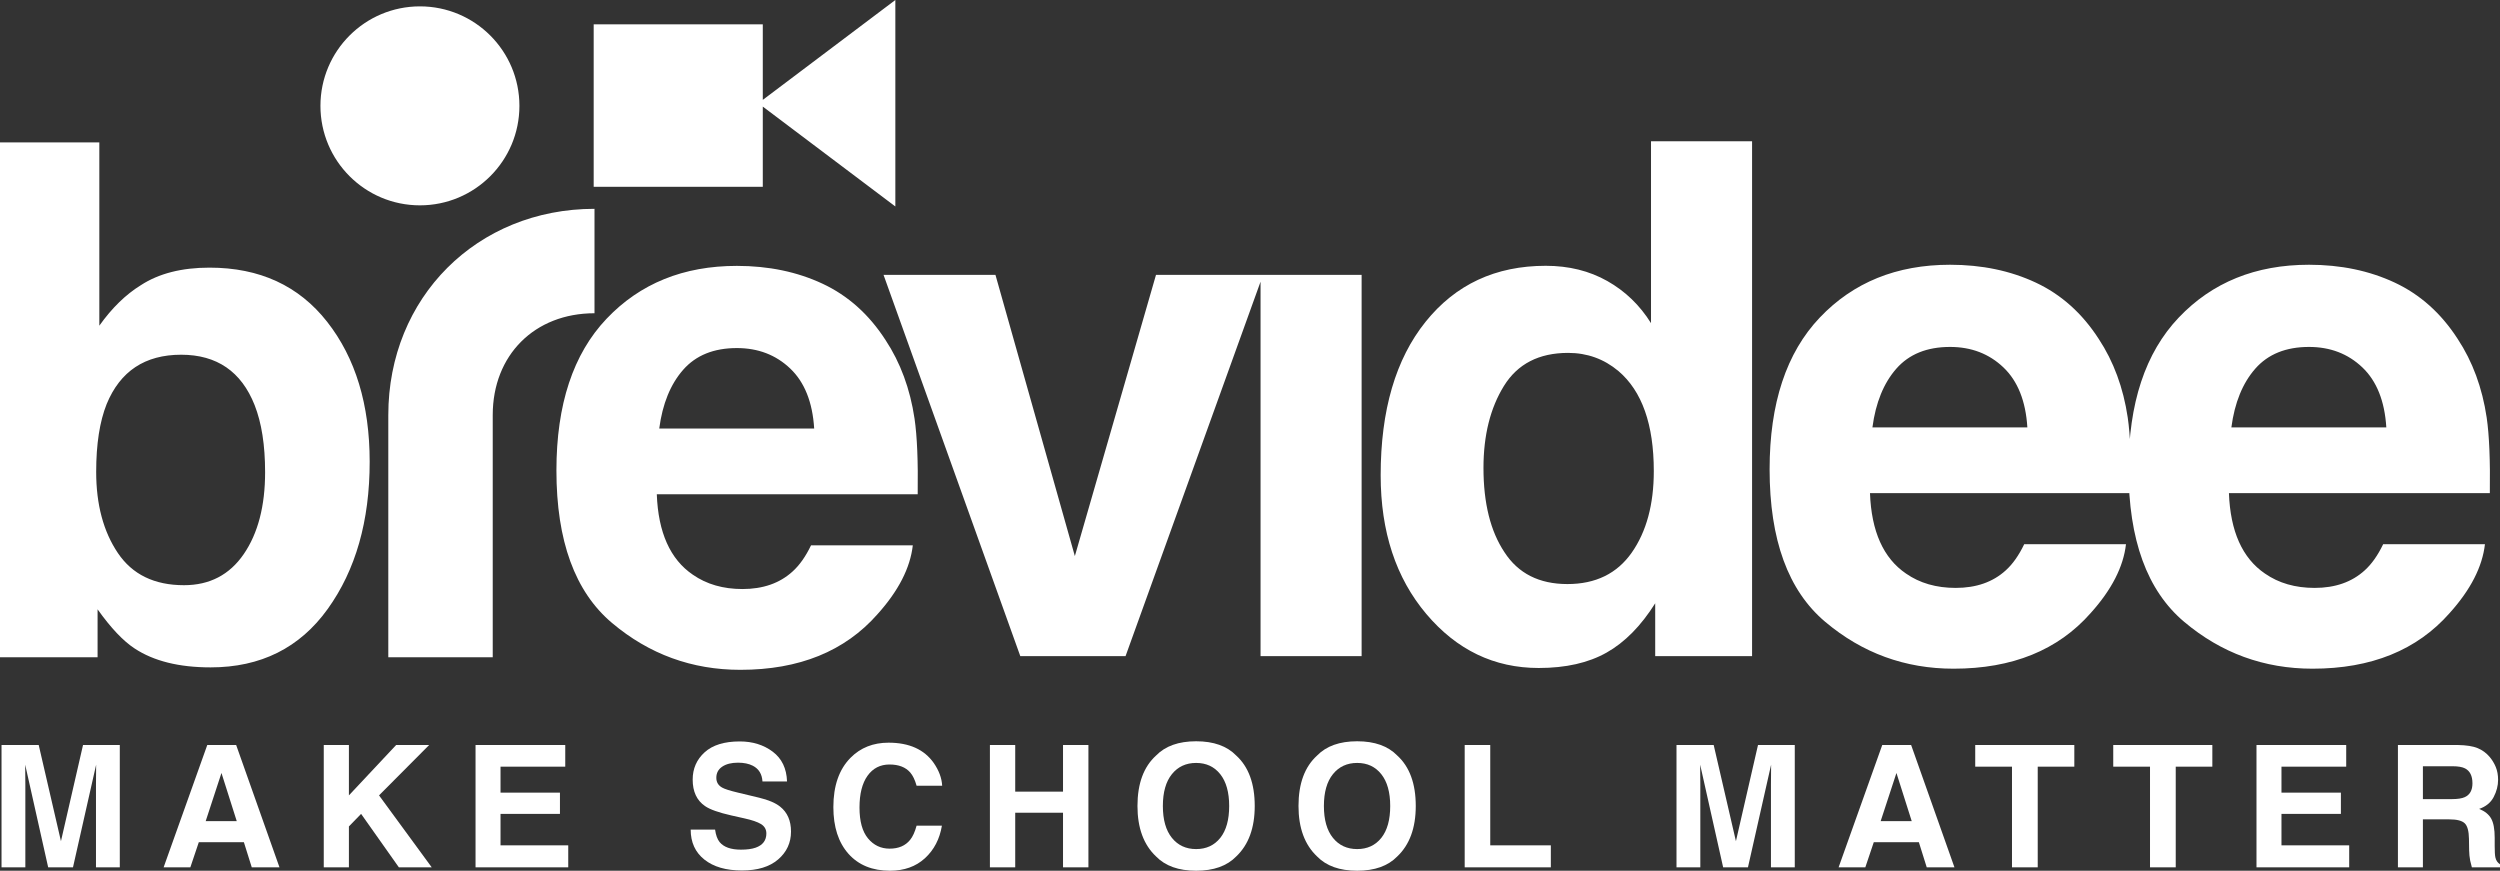 <?xml version="1.0" encoding="UTF-8"?><svg id="Layer_2" xmlns="http://www.w3.org/2000/svg" viewBox="0 0 646.395 225.135"><rect x="0" y="0" width="646.395" height="225.135" fill="#333333" stroke="none"/><g id="Components"><g id="b5f5b761-5183-4b73-9c94-22b3598ce288_5"><path d="M228.448,71.076h28.936l20.527,72.702,20.979-72.702h27.67l-35.537,98.564h-27.219l-35.355-98.564ZM352.058,71.076v98.564h-26.133v-98.564h26.133ZM453.013,36.533v133.107h-25.047v-13.654c-3.678,5.848-7.867,10.098-12.57,12.75-4.701,2.652-10.549,3.978-17.543,3.978-11.514,0-21.205-4.656-29.072-13.971-7.865-9.313-11.799-21.265-11.799-35.855,0-16.819,3.871-30.051,11.619-39.696,7.746-9.646,18.1-14.469,31.061-14.469,5.969,0,11.273,1.312,15.916,3.934,4.641,2.622,8.41,6.255,11.303,10.896v-47.022h26.133ZM383.565,120.991c0,9.104,1.809,16.367,5.426,21.793,3.557,5.486,8.982,8.229,16.277,8.229s12.84-2.713,16.639-8.139c3.797-5.425,5.697-12.447,5.697-21.069,0-12.056-3.045-20.677-9.135-25.861-3.738-3.134-8.078-4.702-13.021-4.702-7.535,0-13.066,2.848-16.592,8.545-3.527,5.697-5.291,12.766-5.291,21.205ZM549.69,140.704c-.664,5.848-3.707,11.786-9.133,17.814-8.44,9.585-20.256,14.377-35.447,14.377-12.539,0-23.602-4.038-33.185-12.116-9.586-8.078-14.379-21.22-14.379-39.427,0-17.06,4.326-30.142,12.977-39.245,8.65-9.102,19.879-13.654,33.684-13.654,8.197,0,15.584,1.537,22.154,4.612,6.57,3.074,11.996,7.928,16.277,14.559,3.857,5.848,6.359,12.63,7.506,20.346.662,4.521.934,11.032.812,19.532h-67.457c.361,9.888,3.465,16.819,9.315,20.798,3.555,2.473,7.836,3.708,12.84,3.708,5.305,0,9.615-1.507,12.932-4.521,1.809-1.628,3.404-3.889,4.791-6.782h26.314ZM524.19,110.502c-.422-6.811-2.486-11.981-6.193-15.509-3.707-3.526-8.305-5.29-13.791-5.29-5.967,0-10.596,1.87-13.881,5.606-3.285,3.739-5.35,8.803-6.193,15.192h40.059ZM642.501,140.704c-.664,5.848-3.707,11.786-9.133,17.814-8.441,9.585-20.256,14.377-35.447,14.377-12.541,0-23.602-4.038-33.188-12.116-9.584-8.078-14.377-21.22-14.377-39.427,0-17.06,4.324-30.142,12.977-39.245,8.648-9.102,19.877-13.654,33.684-13.654,8.197,0,15.582,1.537,22.154,4.612,6.57,3.074,11.996,7.928,16.277,14.559,3.856,5.848,6.359,12.63,7.504,20.346.664,4.521.934,11.032.815,19.532h-67.459c.363,9.888,3.467,16.819,9.315,20.798,3.557,2.473,7.836,3.708,12.842,3.708,5.303,0,9.613-1.507,12.93-4.521,1.809-1.628,3.406-3.889,4.793-6.782h26.314ZM617.001,110.502c-.424-6.811-2.488-11.981-6.195-15.509-3.707-3.526-8.305-5.29-13.789-5.29-5.969,0-10.596,1.87-13.881,5.606-3.287,3.739-5.352,8.803-6.195,15.192h40.06Z" style="fill:#fff;"/><path d="M54.438,172.556c-8.139,0-14.681-1.627-19.623-4.883-2.954-1.929-6.148-5.304-9.585-10.128v12.389H0V36.826h25.682v47.383c3.255-4.58,6.841-8.077,10.761-10.489,4.642-3.014,10.549-4.521,17.724-4.521,12.961,0,23.104,4.673,30.429,14.017,7.324,9.345,10.986,21.401,10.986,36.17,0,15.313-3.617,28.003-10.851,38.07-7.234,10.068-17.333,15.101-30.293,15.101ZM68.544,122.098c0-6.992-.904-12.779-2.713-17.361-3.437-8.682-9.767-13.021-18.989-13.021-9.346,0-15.766,4.25-19.262,12.75-1.809,4.521-2.712,10.369-2.712,17.543,0,8.44,1.867,15.433,5.606,20.979,3.736,5.547,9.434,8.319,17.09,8.319,6.631,0,11.785-2.682,15.463-8.048,3.677-5.365,5.517-12.418,5.517-21.16ZM236.013,140.997c-.664,5.848-3.707,11.786-9.133,17.814-8.44,9.585-20.256,14.377-35.447,14.377-12.54,0-23.602-4.038-33.187-12.116-9.585-8.078-14.378-21.22-14.378-39.427,0-17.06,4.325-30.142,12.977-39.245,8.649-9.102,19.878-13.654,33.684-13.654,8.197,0,15.583,1.537,22.154,4.612,6.57,3.074,11.996,7.928,16.277,14.559,3.856,5.848,6.359,12.63,7.505,20.346.663,4.521.934,11.032.814,19.532h-67.458c.362,9.888,3.466,16.819,9.315,20.798,3.556,2.473,7.836,3.708,12.841,3.708,5.304,0,9.614-1.507,12.931-4.521,1.809-1.628,3.405-3.889,4.792-6.782h26.314ZM210.513,110.795c-.423-6.811-2.487-11.981-6.194-15.509-3.707-3.526-8.305-5.29-13.79-5.29-5.968,0-10.596,1.87-13.881,5.606-3.286,3.739-5.351,8.803-6.194,15.192h40.06ZM134.3,27.37c0-14.207-11.517-25.723-25.723-25.723s-25.723,11.517-25.723,25.723,11.517,25.723,25.723,25.723,25.723-11.517,25.723-25.723ZM127.4,107.305c0-15.492,10.819-26.311,26.311-26.311v-27c-30.393,0-53.312,22.919-53.312,53.312v62.628h27v-62.628ZM197.225,6.294h-43.724v42h43.724V6.294ZM196.073,26.692l35.426,26.692V0l-35.426,26.692Z" style="fill:#fff;"/><path d="M15.759,217.496l-5.751-24.87H.396v31.629h6.158v-21.393c0-.615-.008-1.477-.021-2.586-.015-1.108-.021-1.963-.021-2.564l5.944,26.543h6.416l5.987-26.543c0,.601-.008,1.456-.021,2.564-.015,1.109-.021,1.971-.021,2.586v21.393h6.158v-31.629h-9.506l-5.708,24.87Z" style="fill:#fff;"/><path d="M53.592,192.627l-11.287,31.629h6.91l2.189-6.502h11.652l2.038,6.502h7.167l-11.201-31.629h-7.467ZM53.184,212.304l4.077-12.446,3.948,12.446h-8.025Z" style="fill:#fff;"/><polygon points="110.962 192.627 102.422 192.627 90.212 205.651 90.212 192.627 83.711 192.627 83.711 224.256 90.212 224.256 90.212 213.677 93.367 210.437 103.13 224.256 111.627 224.256 98.002 205.651 110.962 192.627" style="fill:#fff;"/><polygon points="129.414 210.437 144.778 210.437 144.778 204.943 129.414 204.943 129.414 198.227 146.151 198.227 146.151 192.627 122.955 192.627 122.955 224.256 146.924 224.256 146.924 218.569 129.414 218.569 129.414 210.437" style="fill:#fff;"/><path d="M201.69,208.548c-1.216-.958-3.019-1.723-5.407-2.296l-5.45-1.309c-2.103-.5-3.476-.936-4.12-1.309-1.002-.558-1.502-1.402-1.502-2.532,0-1.23.507-2.189,1.524-2.875,1.015-.687,2.374-1.03,4.077-1.03,1.53,0,2.811.265,3.841.794,1.545.802,2.374,2.154,2.489,4.056h6.352c-.115-3.361-1.349-5.925-3.701-7.693-2.353-1.766-5.197-2.65-8.53-2.65-3.991,0-7.017.937-9.077,2.811-2.06,1.875-3.09,4.227-3.09,7.06,0,3.105,1.065,5.386,3.197,6.845,1.258.873,3.533,1.681,6.824,2.425l3.347.751c1.96.429,3.397.923,4.313,1.481.915.573,1.373,1.381,1.373,2.425,0,1.789-.923,3.012-2.768,3.669-.973.343-2.239.515-3.798.515-2.604,0-4.442-.651-5.515-1.953-.587-.715-.98-1.795-1.18-3.24h-6.309c0,3.291,1.18,5.877,3.541,7.757,2.36,1.881,5.601,2.822,9.72,2.822,4.034,0,7.156-.955,9.366-2.865,2.21-1.91,3.315-4.309,3.315-7.199,0-2.818-.944-4.97-2.833-6.459Z" style="fill:#fff;"/><path d="M230,197.669c2.36,0,4.141.687,5.343,2.06.672.772,1.223,1.917,1.652,3.433h6.609c-.101-1.974-.83-3.941-2.189-5.901-2.461-3.49-6.351-5.236-11.673-5.236-3.978,0-7.253,1.302-9.828,3.905-2.961,2.99-4.442,7.246-4.442,12.768,0,5.107,1.301,9.127,3.905,12.059,2.603,2.918,6.18,4.377,10.729,4.377,3.676,0,6.695-1.08,9.055-3.24,2.346-2.159,3.805-4.964,4.377-8.412h-6.545c-.444,1.631-1.002,2.854-1.674,3.669-1.216,1.517-2.983,2.275-5.3,2.275-2.261,0-4.124-.883-5.59-2.65-1.467-1.766-2.199-4.423-2.199-7.972s.694-6.29,2.081-8.229c1.387-1.938,3.283-2.908,5.686-2.908Z" style="fill:#fff;"/><polygon points="274.853 204.686 262.493 204.686 262.493 192.627 255.948 192.627 255.948 224.256 262.493 224.256 262.493 210.136 274.853 210.136 274.853 224.256 281.419 224.256 281.419 192.627 274.853 192.627 274.853 204.686" style="fill:#fff;"/><path d="M309.272,191.661c-4.521,0-7.976,1.231-10.364,3.691-3.205,2.905-4.807,7.253-4.807,13.046,0,5.679,1.602,10.029,4.807,13.046,2.389,2.461,5.843,3.691,10.364,3.691s7.974-1.23,10.364-3.691c3.189-3.018,4.785-7.367,4.785-13.046,0-5.794-1.596-10.142-4.785-13.046-2.39-2.46-5.844-3.691-10.364-3.691ZM315.517,216.638c-1.545,1.931-3.626,2.897-6.244,2.897s-4.707-.966-6.266-2.897c-1.56-1.931-2.339-4.678-2.339-8.24s.779-6.309,2.339-8.24c1.559-1.931,3.648-2.897,6.266-2.897s4.695.97,6.234,2.908c1.537,1.939,2.307,4.682,2.307,8.229,0,3.562-.766,6.309-2.296,8.24Z" style="fill:#fff;"/><path d="M350.908,191.661c-4.521,0-7.976,1.231-10.364,3.691-3.205,2.905-4.807,7.253-4.807,13.046,0,5.679,1.601,10.029,4.807,13.046,2.389,2.461,5.843,3.691,10.364,3.691s7.974-1.23,10.364-3.691c3.189-3.018,4.785-7.367,4.785-13.046,0-5.794-1.596-10.142-4.785-13.046-2.39-2.46-5.844-3.691-10.364-3.691ZM357.153,216.638c-1.545,1.931-3.626,2.897-6.244,2.897s-4.707-.966-6.266-2.897c-1.56-1.931-2.339-4.678-2.339-8.24s.779-6.309,2.339-8.24c1.559-1.931,3.648-2.897,6.266-2.897s4.695.97,6.234,2.908c1.537,1.939,2.307,4.682,2.307,8.229,0,3.562-.766,6.309-2.296,8.24Z" style="fill:#fff;"/><polygon points="385.316 192.627 378.707 192.627 378.707 224.256 400.981 224.256 400.981 218.569 385.316 218.569 385.316 192.627" style="fill:#fff;"/><path d="M448.837,217.496l-5.751-24.87h-9.613v31.629h6.158v-21.393c0-.615-.008-1.477-.021-2.586-.015-1.108-.021-1.963-.021-2.564l5.944,26.543h6.416l5.987-26.543c0,.601-.008,1.456-.021,2.564-.015,1.109-.021,1.971-.021,2.586v21.393h6.158v-31.629h-9.506l-5.708,24.87Z" style="fill:#fff;"/><path d="M486.671,192.627l-11.287,31.629h6.909l2.189-6.502h11.652l2.038,6.502h7.167l-11.201-31.629h-7.467ZM486.263,212.304l4.077-12.446,3.948,12.446h-8.025Z" style="fill:#fff;"/><polygon points="510.711 198.227 520.217 198.227 520.217 224.256 526.869 224.256 526.869 198.227 536.332 198.227 536.332 192.627 510.711 192.627 510.711 198.227" style="fill:#fff;"/><polygon points="546.397 198.227 555.903 198.227 555.903 224.256 562.554 224.256 562.554 198.227 572.018 198.227 572.018 192.627 546.397 192.627 546.397 198.227" style="fill:#fff;"/><polygon points="589.893 210.437 605.257 210.437 605.257 204.943 589.893 204.943 589.893 198.227 606.63 198.227 606.63 192.627 583.434 192.627 583.434 224.256 607.403 224.256 607.403 218.569 589.893 218.569 589.893 210.437" style="fill:#fff;"/><path d="M645.194,221.659c-.115-.515-.172-1.494-.172-2.94v-2.124c0-2.217-.304-3.865-.912-4.946-.609-1.08-1.641-1.913-3.101-2.5,1.745-.601,2.996-1.627,3.755-3.079.758-1.451,1.137-2.929,1.137-4.431,0-1.245-.201-2.353-.601-3.326-.401-.973-.944-1.859-1.631-2.661-.83-.973-1.842-1.709-3.036-2.21-1.195-.5-2.901-.772-5.118-.815h-15.514v31.629h6.459v-12.403h6.824c1.945,0,3.272.337,3.981,1.008.708.673,1.076,2.017,1.105,4.034l.043,2.94c.014.93.107,1.839.279,2.725.086.429.228.995.429,1.695h7.274v-.794c-.63-.386-1.03-.987-1.202-1.802ZM637.297,206.102c-.744.343-1.86.515-3.347.515h-7.489v-8.497h7.682c1.43,0,2.503.186,3.219.558,1.273.658,1.91,1.946,1.91,3.862,0,1.774-.658,2.961-1.974,3.562Z" style="fill:#fff;"/></g></g></svg>